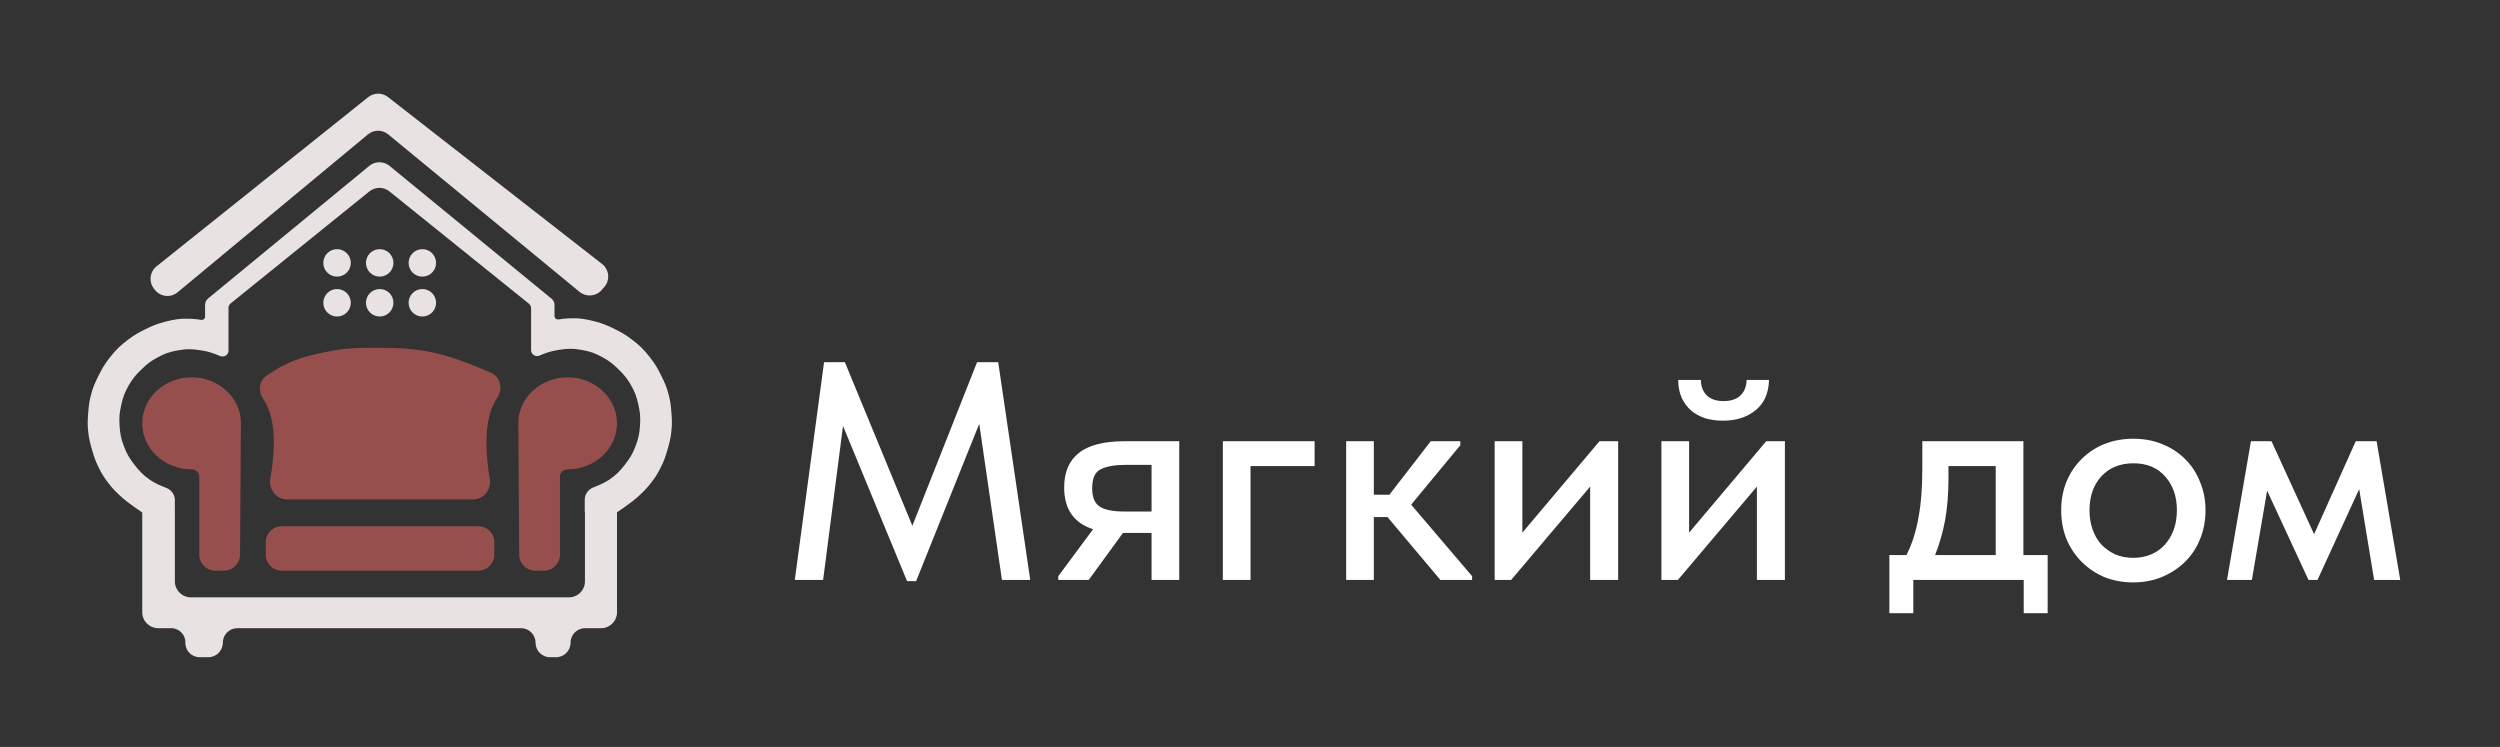 <?xml version="1.0" encoding="UTF-8"?> <svg xmlns="http://www.w3.org/2000/svg" width="2102" height="628" viewBox="0 0 2102 628" fill="none"><rect x="0" y="0" width="2102" height="628" fill="#333333" stroke="none"/><path d="M202.532 358.433C202.53 358.435 202.528 358.433 202.528 358.431C202.584 357.607 202.613 356.775 202.613 355.938C202.613 334.588 184.028 317.281 161.103 317.281C138.178 317.281 119.594 334.588 119.594 355.938C119.594 377.287 138.178 394.594 161.103 394.594V394.594C164.525 394.594 167.571 397.196 167.571 400.618V466.407C167.571 473.803 173.566 479.798 180.962 479.798H188.427C195.788 479.798 201.768 473.857 201.817 466.496L202.537 358.435C202.537 358.433 202.534 358.431 202.532 358.433V358.433Z" fill="#964F4C"></path><path d="M435.845 358.433C435.846 358.435 435.849 358.433 435.849 358.431C435.793 357.607 435.764 356.775 435.764 355.938C435.764 334.588 454.349 317.281 477.274 317.281C500.199 317.281 518.783 334.588 518.783 355.938C518.783 377.287 500.199 394.594 477.274 394.594V394.594C473.851 394.594 470.806 397.196 470.806 400.618V466.407C470.806 473.803 464.81 479.798 457.415 479.798H449.95C442.589 479.798 436.608 473.857 436.559 466.496L435.84 358.435C435.84 358.433 435.843 358.431 435.845 358.433V358.433Z" fill="#964F4C"></path><path d="M149.322 245.764C143.508 250.588 134.857 249.65 130.212 243.692L129.392 242.64C124.883 236.858 125.864 228.524 131.592 223.946L309.599 81.682C314.44 77.812 321.305 77.771 326.193 81.582L506.239 221.962C512.305 226.692 513.149 235.549 508.085 241.339L505.865 243.876C501.099 249.325 492.865 250 487.276 245.399L326.4 112.982C321.441 108.9 314.283 108.914 309.34 113.015L149.322 245.764Z" fill="#E8E2E2"></path><path d="M223.468 455.829C223.468 448.434 229.464 442.438 236.859 442.438H402.218C409.614 442.438 415.609 448.434 415.609 455.829V466.407C415.609 473.803 409.614 479.798 402.218 479.798H236.859C229.464 479.798 223.468 473.803 223.468 466.407V455.829Z" fill="#964F4C"></path><path d="M411.832 402.731C413.329 411.45 406.766 419.908 397.92 419.908H241.177C232.269 419.908 225.689 411.336 227.261 402.567C230.497 384.517 233.174 356.472 223.387 338.852C222.715 337.643 221.907 336.343 221.04 335.032C216.889 328.752 217.768 320.193 223.981 315.945C228.518 312.843 233.743 309.516 238.237 307.296C250.979 300.999 258.984 299.114 272.886 296.158C290.552 292.403 300.923 292.375 318.983 292.446C336.2 292.514 346.008 292.902 362.914 296.158C378.983 299.253 399.323 307.46 412.992 313.513C420.851 316.994 422.918 326.896 418.28 334.133C417.245 335.748 416.288 337.354 415.508 338.852C406.185 356.749 408.748 384.769 411.832 402.731Z" fill="#964F4C"></path><path d="M271.843 221.04C271.843 214.661 277.015 209.489 283.394 209.489V209.489C289.774 209.489 294.946 214.661 294.946 221.04V221.04C294.946 227.42 289.774 232.592 283.394 232.592V232.592C277.015 232.592 271.843 227.42 271.843 221.04V221.04Z" fill="#E8E2E2"></path><path d="M271.843 254.577C271.843 248.197 277.015 243.025 283.394 243.025V243.025C289.774 243.025 294.946 248.197 294.946 254.577V254.577C294.946 260.957 289.774 266.128 283.394 266.128V266.128C277.015 266.128 271.843 260.957 271.843 254.577V254.577Z" fill="#E8E2E2"></path><path d="M307.697 254.577C307.697 248.197 312.869 243.025 319.248 243.025V243.025C325.628 243.025 330.8 248.197 330.8 254.577V254.577C330.8 260.957 325.628 266.128 319.248 266.128V266.128C312.869 266.128 307.697 260.957 307.697 254.577V254.577Z" fill="#E8E2E2"></path><path d="M343.551 254.577C343.551 248.197 348.723 243.025 355.102 243.025V243.025C361.482 243.025 366.654 248.197 366.654 254.577V254.577C366.654 260.957 361.482 266.128 355.102 266.128V266.128C348.723 266.128 343.551 260.957 343.551 254.577V254.577Z" fill="#E8E2E2"></path><path d="M343.551 221.04C343.551 214.661 348.723 209.489 355.102 209.489V209.489C361.482 209.489 366.654 214.661 366.654 221.04V221.04C366.654 227.42 361.482 232.592 355.102 232.592V232.592C348.723 232.592 343.551 227.42 343.551 221.04V221.04Z" fill="#E8E2E2"></path><path d="M307.697 221.04C307.697 214.661 312.869 209.489 319.248 209.489V209.489C325.628 209.489 330.8 214.661 330.8 221.04V221.04C330.8 227.42 325.628 232.592 319.248 232.592V232.592C312.869 232.592 307.697 227.42 307.697 221.04V221.04Z" fill="#E8E2E2"></path><path fill-rule="evenodd" clip-rule="evenodd" d="M172.419 263.603C172.413 263.603 172.409 263.598 172.409 263.593V256.433C172.409 254.289 173.368 252.258 175.024 250.896L310.5 139.468C315.436 135.408 322.553 135.403 327.496 139.455L463.838 251.228C465.354 252.471 466.233 254.328 466.233 256.289V262.829C466.233 262.83 466.234 262.832 466.236 262.832V262.832C466.238 262.832 466.239 262.833 466.239 262.835V265.701C466.239 267.486 467.853 268.844 469.619 268.578C471.942 268.229 475.025 267.82 477.407 267.705C486.494 267.263 491.761 268.004 500.553 270.344C507.127 272.094 510.699 273.621 516.796 276.638C522.439 279.431 525.55 281.206 530.602 284.963C537.532 290.116 541.119 293.592 546.439 300.394C550.696 305.836 552.684 309.242 555.779 315.419C558.906 321.658 560.54 325.308 562.276 332.068C563.713 337.661 564.057 340.929 564.51 346.686C564.994 352.852 565.152 356.372 564.51 362.523C563.871 368.648 562.984 372.042 561.261 377.954C559.556 383.808 558.476 387.105 555.779 392.573C552.783 398.649 550.684 401.911 546.439 407.192C542.996 411.475 540.771 413.659 536.694 417.344C533.019 420.665 530.569 422.433 526.883 425.094L526.861 425.11C526.434 425.418 525.991 425.738 525.527 426.074C523.23 427.737 519.659 430.154 519.158 430.492C519.118 430.519 519.073 430.532 519.025 430.532V430.532C518.891 430.532 518.783 430.641 518.783 430.775V514.782C518.783 522.178 512.788 528.173 505.392 528.173H491.926C485.181 528.173 479.714 533.64 479.714 540.385V540.385C479.714 547.13 474.246 552.597 467.502 552.597H462.497C455.752 552.597 450.285 547.13 450.285 540.385V540.385C450.285 533.64 444.817 528.173 438.073 528.173H199.566C192.821 528.173 187.354 533.64 187.354 540.385V540.385C187.354 547.13 181.886 552.597 175.142 552.597H167.817C161.114 552.597 155.721 547.087 155.866 540.385V540.385C156.01 533.683 150.617 528.173 143.914 528.173H132.985C125.589 528.173 119.594 522.178 119.594 514.782V430.909C119.594 430.899 119.586 430.891 119.575 430.891V430.891C119.572 430.891 119.571 430.892 119.568 430.89C119.47 430.823 115.585 428.202 113.143 426.433C112.671 426.091 112.22 425.766 111.786 425.452C108.099 422.791 105.65 421.023 101.975 417.702C97.898 414.017 95.673 411.834 92.23 407.55C87.985 402.27 85.886 399.008 82.89 392.932C80.193 387.463 79.113 384.167 77.408 378.313C75.685 372.4 74.798 369.007 74.159 362.882C73.517 356.731 73.675 353.211 74.159 347.045C74.612 341.287 74.956 338.02 76.393 332.426C78.129 325.666 79.763 322.017 82.89 315.777C85.985 309.601 87.973 306.194 92.23 300.752C97.549 293.951 101.137 290.474 108.067 285.321C113.119 281.564 116.23 279.789 121.873 276.997C127.97 273.98 131.542 272.453 138.116 270.703C146.908 268.362 152.175 267.622 161.262 268.063C163.72 268.183 166.925 268.614 169.271 268.97C170.921 269.221 172.43 267.952 172.43 266.284V263.614C172.43 263.608 172.425 263.603 172.419 263.603V263.603ZM192.125 263.603C192.124 263.603 192.124 263.603 192.124 263.604V294.881C192.124 298.469 188.323 300.729 185.018 299.331V299.331C179.219 296.878 175.798 295.693 169.587 294.661C161.687 293.349 156.956 293.21 149.08 294.661C142.125 295.943 138.227 297.353 132.025 300.752C126.365 303.855 123.458 306.205 118.828 310.701C113.968 315.42 111.404 318.41 108.067 324.305C104.765 330.135 103.466 333.812 101.975 340.345C100.419 347.169 100.08 351.228 100.554 358.212C101.016 365.008 101.792 368.899 104.209 375.267C106.703 381.842 108.832 385.345 113.143 390.901C117.474 396.483 120.356 399.428 126.137 403.489C129.887 406.124 135.307 408.477 139.685 410.14C143.991 411.775 147.021 415.821 147.021 420.427V430.832C147.021 430.838 147.026 430.843 147.032 430.843V430.843C147.037 430.843 147.042 430.847 147.042 430.853V488.854C147.042 496.249 153.037 502.245 160.433 502.245H478.421C485.817 502.245 491.812 496.249 491.812 488.854V430.614C491.812 430.569 491.775 430.532 491.73 430.532V430.532C491.685 430.532 491.648 430.496 491.648 430.45V420.091C491.648 415.472 494.686 411.414 499.004 409.774C503.379 408.111 508.788 405.762 512.532 403.131C518.313 399.069 521.195 396.125 525.527 390.543C529.837 384.987 531.966 381.483 534.46 374.909C536.877 368.54 537.653 364.65 538.115 357.854C538.589 350.87 538.25 346.811 536.694 339.986C535.203 333.454 533.904 329.777 530.602 323.946C527.265 318.052 524.701 315.061 519.841 310.343C515.211 305.847 512.304 303.497 506.644 300.394C500.442 296.994 496.544 295.585 489.589 294.303C481.713 292.851 476.982 292.99 469.082 294.303C462.871 295.335 459.45 296.52 453.651 298.973V298.973C450.346 300.37 446.545 298.11 446.545 294.522V264.516C446.545 264.515 446.544 264.515 446.544 264.515V264.515C446.543 264.515 446.542 264.514 446.542 264.513V259.314C446.542 257.739 445.829 256.249 444.603 255.262L327.402 160.914C322.494 156.963 315.495 156.968 310.593 160.926L193.894 255.147C192.775 256.05 192.125 257.41 192.125 258.847V263.603C192.125 263.603 192.125 263.603 192.125 263.603V263.603Z" fill="#E8E2E2"></path><path d="M692.857 304.549H710.377L767.122 442.097L821.514 304.549H839.295L866.23 487.597H842.433L823.344 356.326L770.26 488.643H762.677L708.808 358.156L692.073 487.597H668.276L692.857 304.549ZM889.789 484.459L919.076 444.973C902.864 439.743 894.757 428.063 894.757 409.933C894.757 397.032 898.854 387.357 907.048 380.906C915.241 374.282 928.142 370.97 945.749 370.97H991.511V487.597H968.238V448.111H944.18L915.415 487.597H889.789V484.459ZM968.238 430.068V390.843H946.534C937.468 390.843 930.495 392.064 925.614 394.504C920.733 396.771 918.292 402.088 918.292 410.456C918.292 417.952 920.384 423.095 924.568 425.884C928.752 428.673 935.551 430.068 944.965 430.068H968.238ZM1028.17 370.97H1105.31V391.889H1051.44V487.597H1028.17V370.97ZM1131.85 370.97H1155.12V415.947H1168.2L1202.98 370.97H1227.82V374.369L1186.5 424.315L1237.76 484.459V487.597H1211.08L1166.63 434.775H1155.12V487.597H1131.85V370.97ZM1256.72 370.97H1280V447.85L1344.85 370.97H1360.54V487.597H1337V409.148L1270.58 487.597H1256.72V370.97ZM1396.92 370.97H1420.19V447.85L1485.05 370.97H1500.74V487.597H1477.2V409.148L1410.78 487.597H1396.92V370.97ZM1448.7 353.711C1443.29 353.711 1438.24 353.013 1433.53 351.619C1429 350.05 1425.08 347.871 1421.76 345.081C1418.45 342.118 1415.84 338.544 1413.92 334.36C1412 330.002 1411.04 325.033 1411.04 319.455H1430.13C1430.13 324.685 1431.7 328.956 1434.84 332.268C1438.15 335.58 1442.94 337.236 1449.22 337.236C1455.32 337.236 1460.03 335.667 1463.34 332.53C1466.65 329.392 1468.4 325.033 1468.57 319.455H1487.4C1487.05 330.786 1483.22 339.328 1475.89 345.081C1468.75 350.834 1459.68 353.711 1448.7 353.711ZM1588.57 466.677H1602.95C1607.49 457.787 1610.8 447.588 1612.89 436.082C1615.16 424.402 1616.29 410.368 1616.29 393.981V370.97H1701.28V466.677H1721.67V515.577H1701.54V487.597H1608.71V515.577H1588.57V466.677ZM1638.26 402.611C1638.26 415.511 1637.3 427.191 1635.38 437.651C1633.46 447.937 1630.67 457.612 1627.01 466.677H1678V391.889H1638.26V402.611ZM1793.72 489.689C1785 489.689 1776.9 488.207 1769.4 485.244C1762.08 482.106 1755.71 477.835 1750.31 472.43C1744.91 467.026 1740.63 460.663 1737.5 453.341C1734.53 445.845 1733.05 437.738 1733.05 429.022C1733.05 420.305 1734.53 412.286 1737.5 404.964C1740.63 397.468 1744.91 391.105 1750.31 385.875C1755.71 380.471 1762.08 376.287 1769.4 373.323C1776.9 370.359 1785 368.878 1793.72 368.878C1802.43 368.878 1810.45 370.359 1817.78 373.323C1825.27 376.287 1831.72 380.471 1837.13 385.875C1842.53 391.105 1846.71 397.468 1849.68 404.964C1852.82 412.286 1854.39 420.305 1854.39 429.022C1854.39 437.913 1852.82 446.106 1849.68 453.603C1846.71 460.924 1842.44 467.288 1836.87 472.692C1831.46 477.922 1825.01 482.106 1817.51 485.244C1810.19 488.207 1802.26 489.689 1793.72 489.689ZM1793.72 469.031C1799.12 469.031 1804.09 468.072 1808.62 466.154C1813.16 464.237 1816.99 461.535 1820.13 458.048C1823.44 454.387 1825.97 450.116 1827.71 445.235C1829.46 440.353 1830.33 434.949 1830.33 429.022C1830.33 417.342 1827.02 407.841 1820.39 400.519C1813.94 393.197 1805.05 389.536 1793.72 389.536C1782.56 389.536 1773.58 393.197 1766.78 400.519C1760.16 407.841 1756.85 417.342 1756.85 429.022C1756.85 434.775 1757.72 440.179 1759.46 445.235C1761.21 450.116 1763.65 454.3 1766.78 457.787C1770.1 461.273 1774.02 464.062 1778.55 466.154C1783.08 468.072 1788.14 469.031 1793.72 469.031ZM1892.6 370.97H1909.86L1945.68 449.157L1980.72 370.97H1998.24L2018.12 487.597H1996.15L1983.6 411.24L1948.56 487.597H1940.98L1906.2 412.548L1893.38 487.597H1872.46L1892.6 370.97Z" fill="white"></path></svg> 